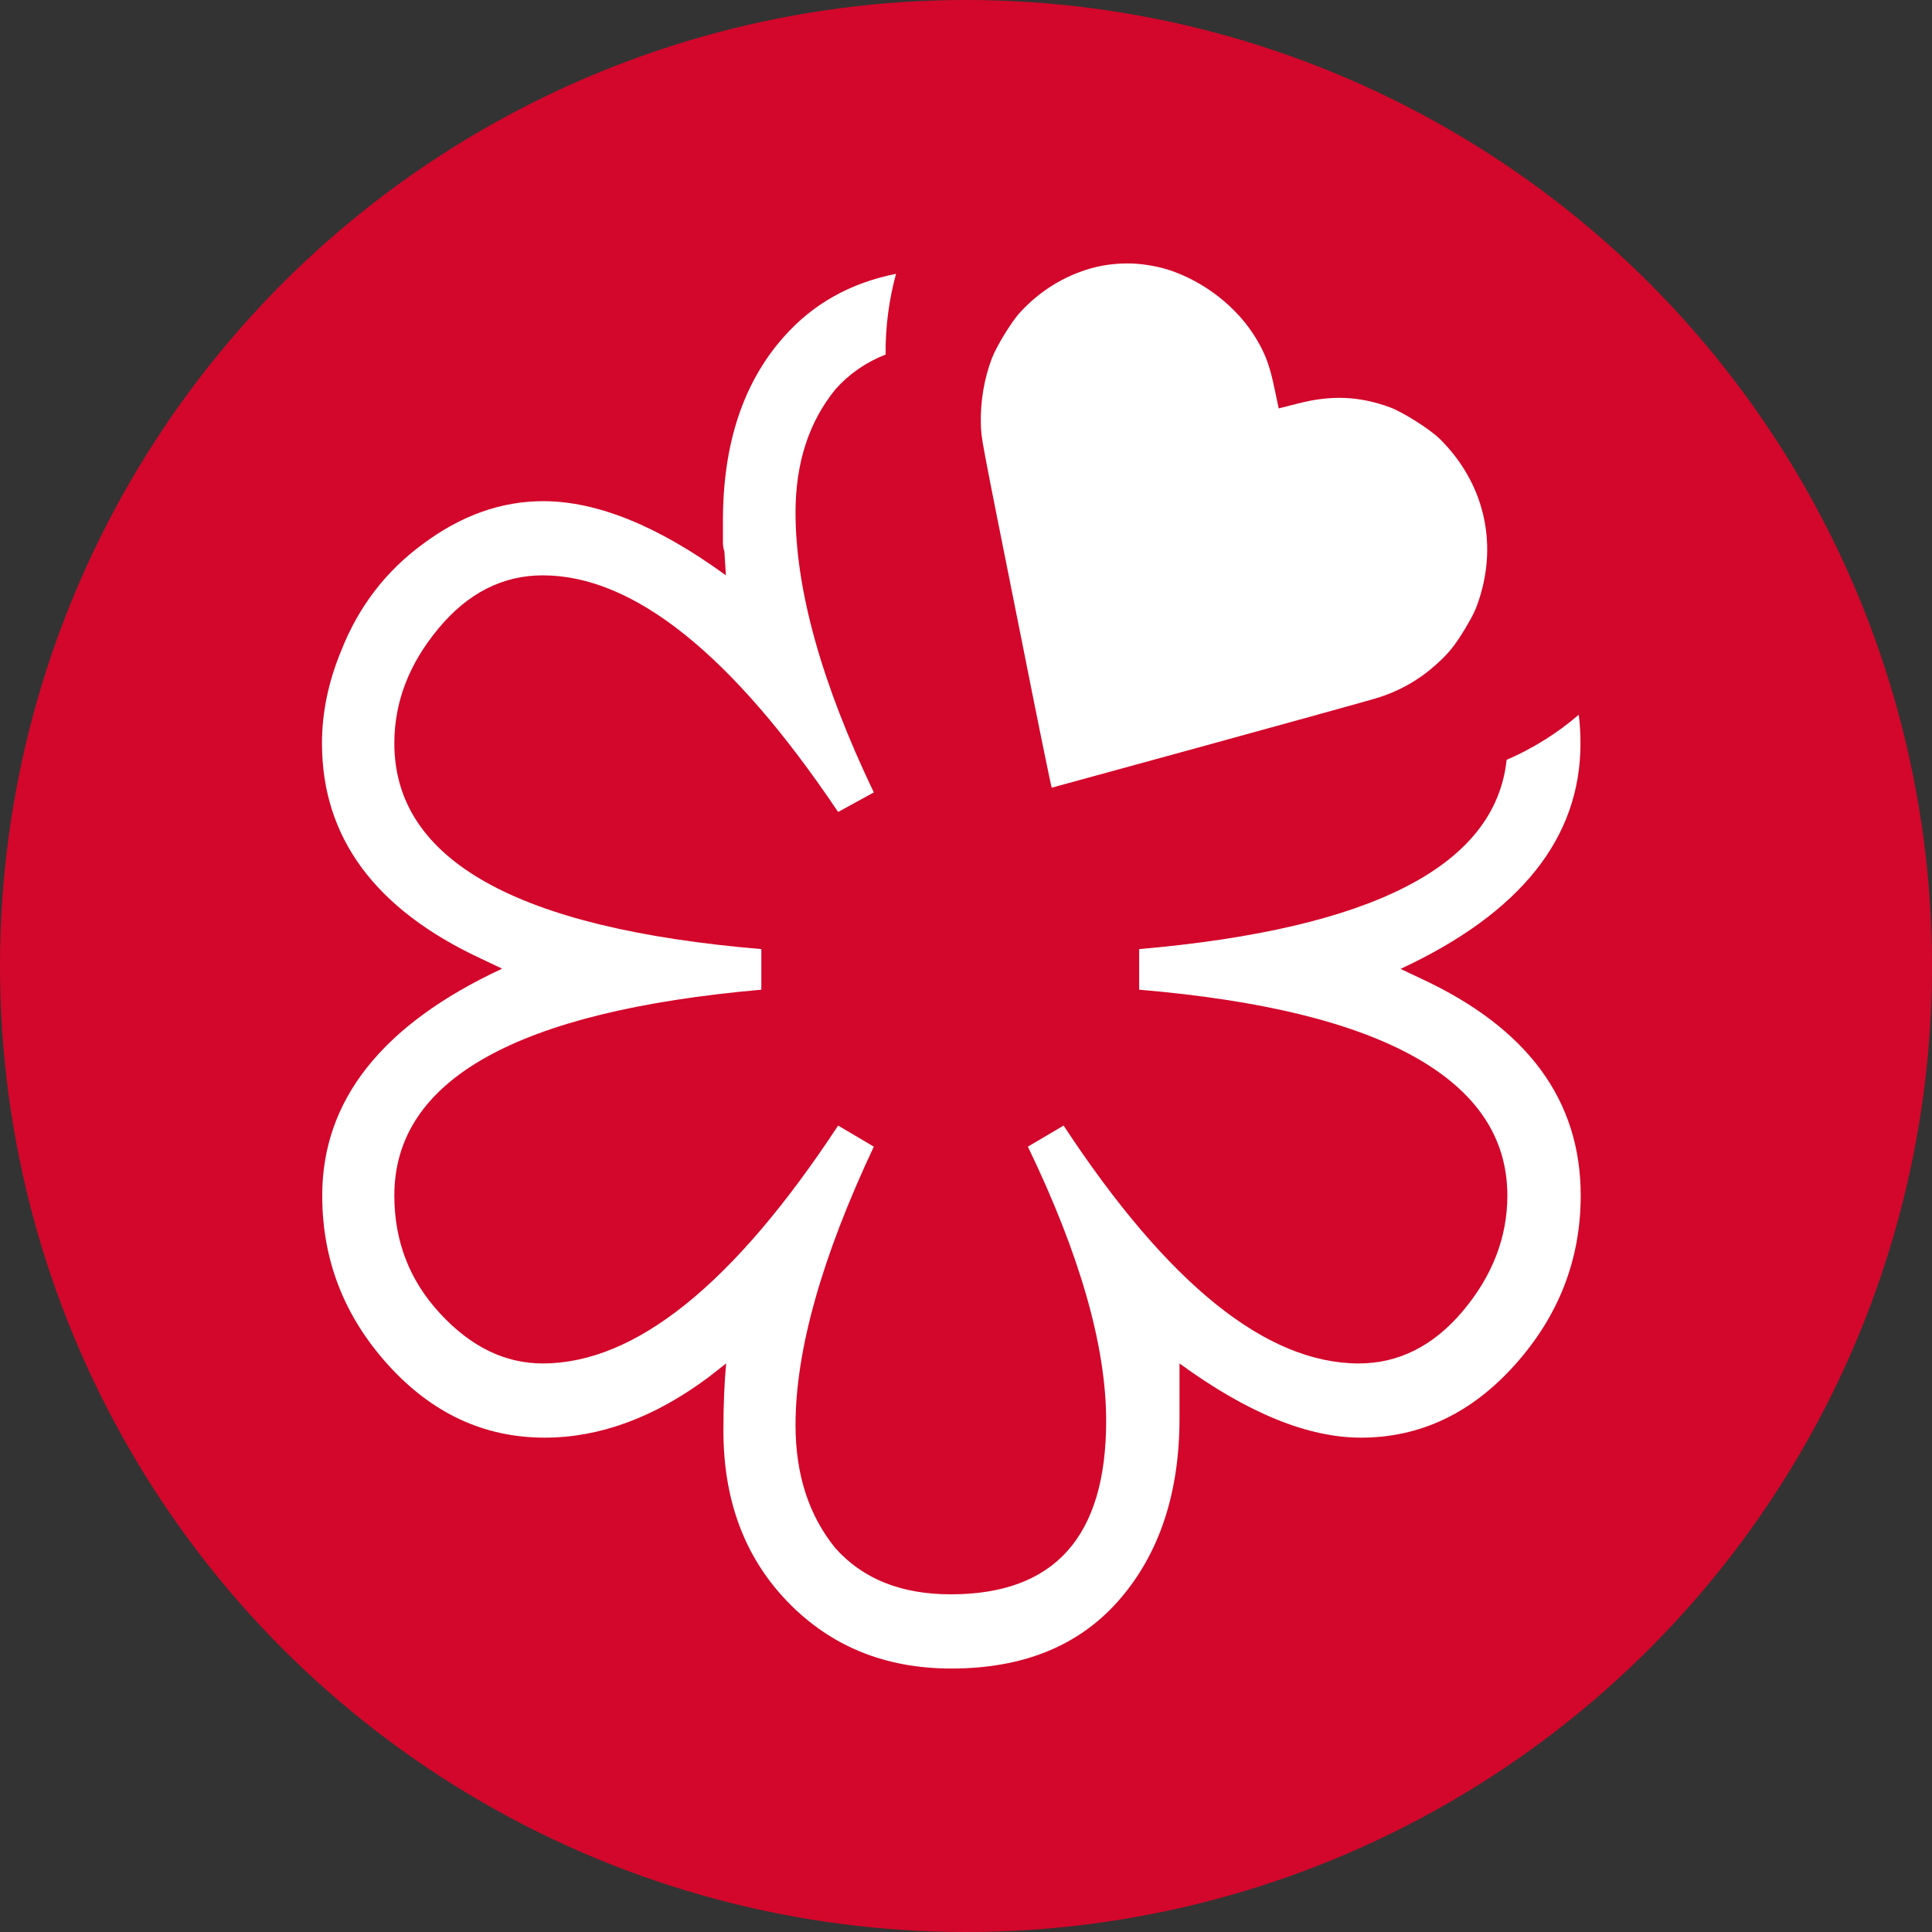 <svg width="64" height="64" viewBox="0 0 64 64" fill="none" xmlns="http://www.w3.org/2000/svg">
<rect x="0" y="0" width="64" height="64" fill="#333333" stroke="none"/>
<circle cx="32" cy="32" r="32" fill="#D3072B"/>
<path d="M37.532 8.73C37.059 8.713 36.586 8.763 36.146 8.887C35.241 9.145 34.45 9.635 33.797 10.341C33.512 10.648 33.007 11.47 32.852 11.885C32.599 12.549 32.468 13.338 32.493 14.069C32.509 14.551 32.468 14.335 33.806 21.019C34.36 23.809 34.825 26.093 34.841 26.093C34.857 26.093 44.063 23.568 45.481 23.162C46.272 22.937 46.957 22.564 47.552 22.032C47.993 21.642 48.197 21.384 48.547 20.803C48.808 20.363 48.881 20.205 48.996 19.857C49.623 17.939 49.142 15.979 47.707 14.551C47.373 14.218 46.476 13.654 46.052 13.496C45.033 13.122 44.112 13.081 43.011 13.363L42.359 13.529L42.22 12.873C42.081 12.201 41.951 11.819 41.715 11.395C41.144 10.341 40.1 9.452 38.902 9.004C38.469 8.846 38.005 8.755 37.532 8.73ZM29.688 9.07C28.172 9.369 26.924 10.067 25.954 11.171C24.617 12.682 23.948 14.708 23.948 17.249V17.947C23.948 18.071 23.964 18.179 23.997 18.271L24.046 19.059C21.804 17.424 19.782 16.602 17.988 16.602C16.594 16.602 15.256 17.083 13.985 18.038C12.77 18.935 11.873 20.106 11.302 21.559C10.878 22.58 10.666 23.602 10.666 24.623C10.666 27.745 12.427 30.128 15.95 31.764L16.634 32.088C12.655 33.94 10.674 36.447 10.674 39.603C10.674 41.737 11.4 43.605 12.859 45.216C14.319 46.827 16.047 47.624 18.045 47.624C19.863 47.624 21.673 46.96 23.459 45.631L24.054 45.166C23.997 45.781 23.964 46.528 23.964 47.392C23.964 49.709 24.674 51.602 26.101 53.072C27.527 54.541 29.329 55.272 31.515 55.272C33.912 55.272 35.771 54.508 37.092 52.98C38.412 51.452 39.073 49.451 39.073 46.977V45.166C41.315 46.802 43.321 47.624 45.082 47.624C47.055 47.624 48.759 46.81 50.202 45.191C51.645 43.572 52.363 41.704 52.363 39.603C52.363 36.447 50.602 34.056 47.08 32.42L46.395 32.096C50.373 30.245 52.355 27.753 52.355 24.631C52.355 24.307 52.339 23.992 52.298 23.676C51.588 24.291 50.773 24.797 49.909 25.171C49.534 28.675 45.481 30.768 37.736 31.44V32.785C41.772 33.126 44.813 33.865 46.859 35.011C48.906 36.157 49.933 37.685 49.933 39.603C49.933 40.99 49.436 42.268 48.458 43.431C47.479 44.593 46.321 45.166 45.017 45.166C41.951 45.166 38.69 42.542 35.233 37.286L34.05 37.984C35.779 41.571 36.643 44.602 36.643 47.068C36.643 50.904 34.931 52.814 31.498 52.814C29.859 52.814 28.587 52.308 27.674 51.286C26.794 50.207 26.353 48.845 26.353 47.209C26.353 44.735 27.218 41.662 28.946 37.984L27.764 37.286C24.307 42.542 21.045 45.166 17.98 45.166C16.732 45.166 15.607 44.618 14.588 43.522C13.569 42.426 13.063 41.123 13.063 39.603C13.063 35.767 17.115 33.5 25.22 32.785V31.44C17.115 30.759 13.063 28.492 13.063 24.623C13.063 23.261 13.544 21.999 14.523 20.82C15.493 19.649 16.651 19.059 17.98 19.059C20.98 19.059 24.25 21.667 27.764 26.898L28.946 26.25C27.218 22.638 26.353 19.541 26.353 16.975C26.353 15.339 26.794 13.978 27.674 12.898C28.131 12.383 28.685 12.001 29.337 11.744C29.329 10.839 29.444 9.95 29.68 9.078L29.688 9.07Z" fill="white"/>
</svg>
